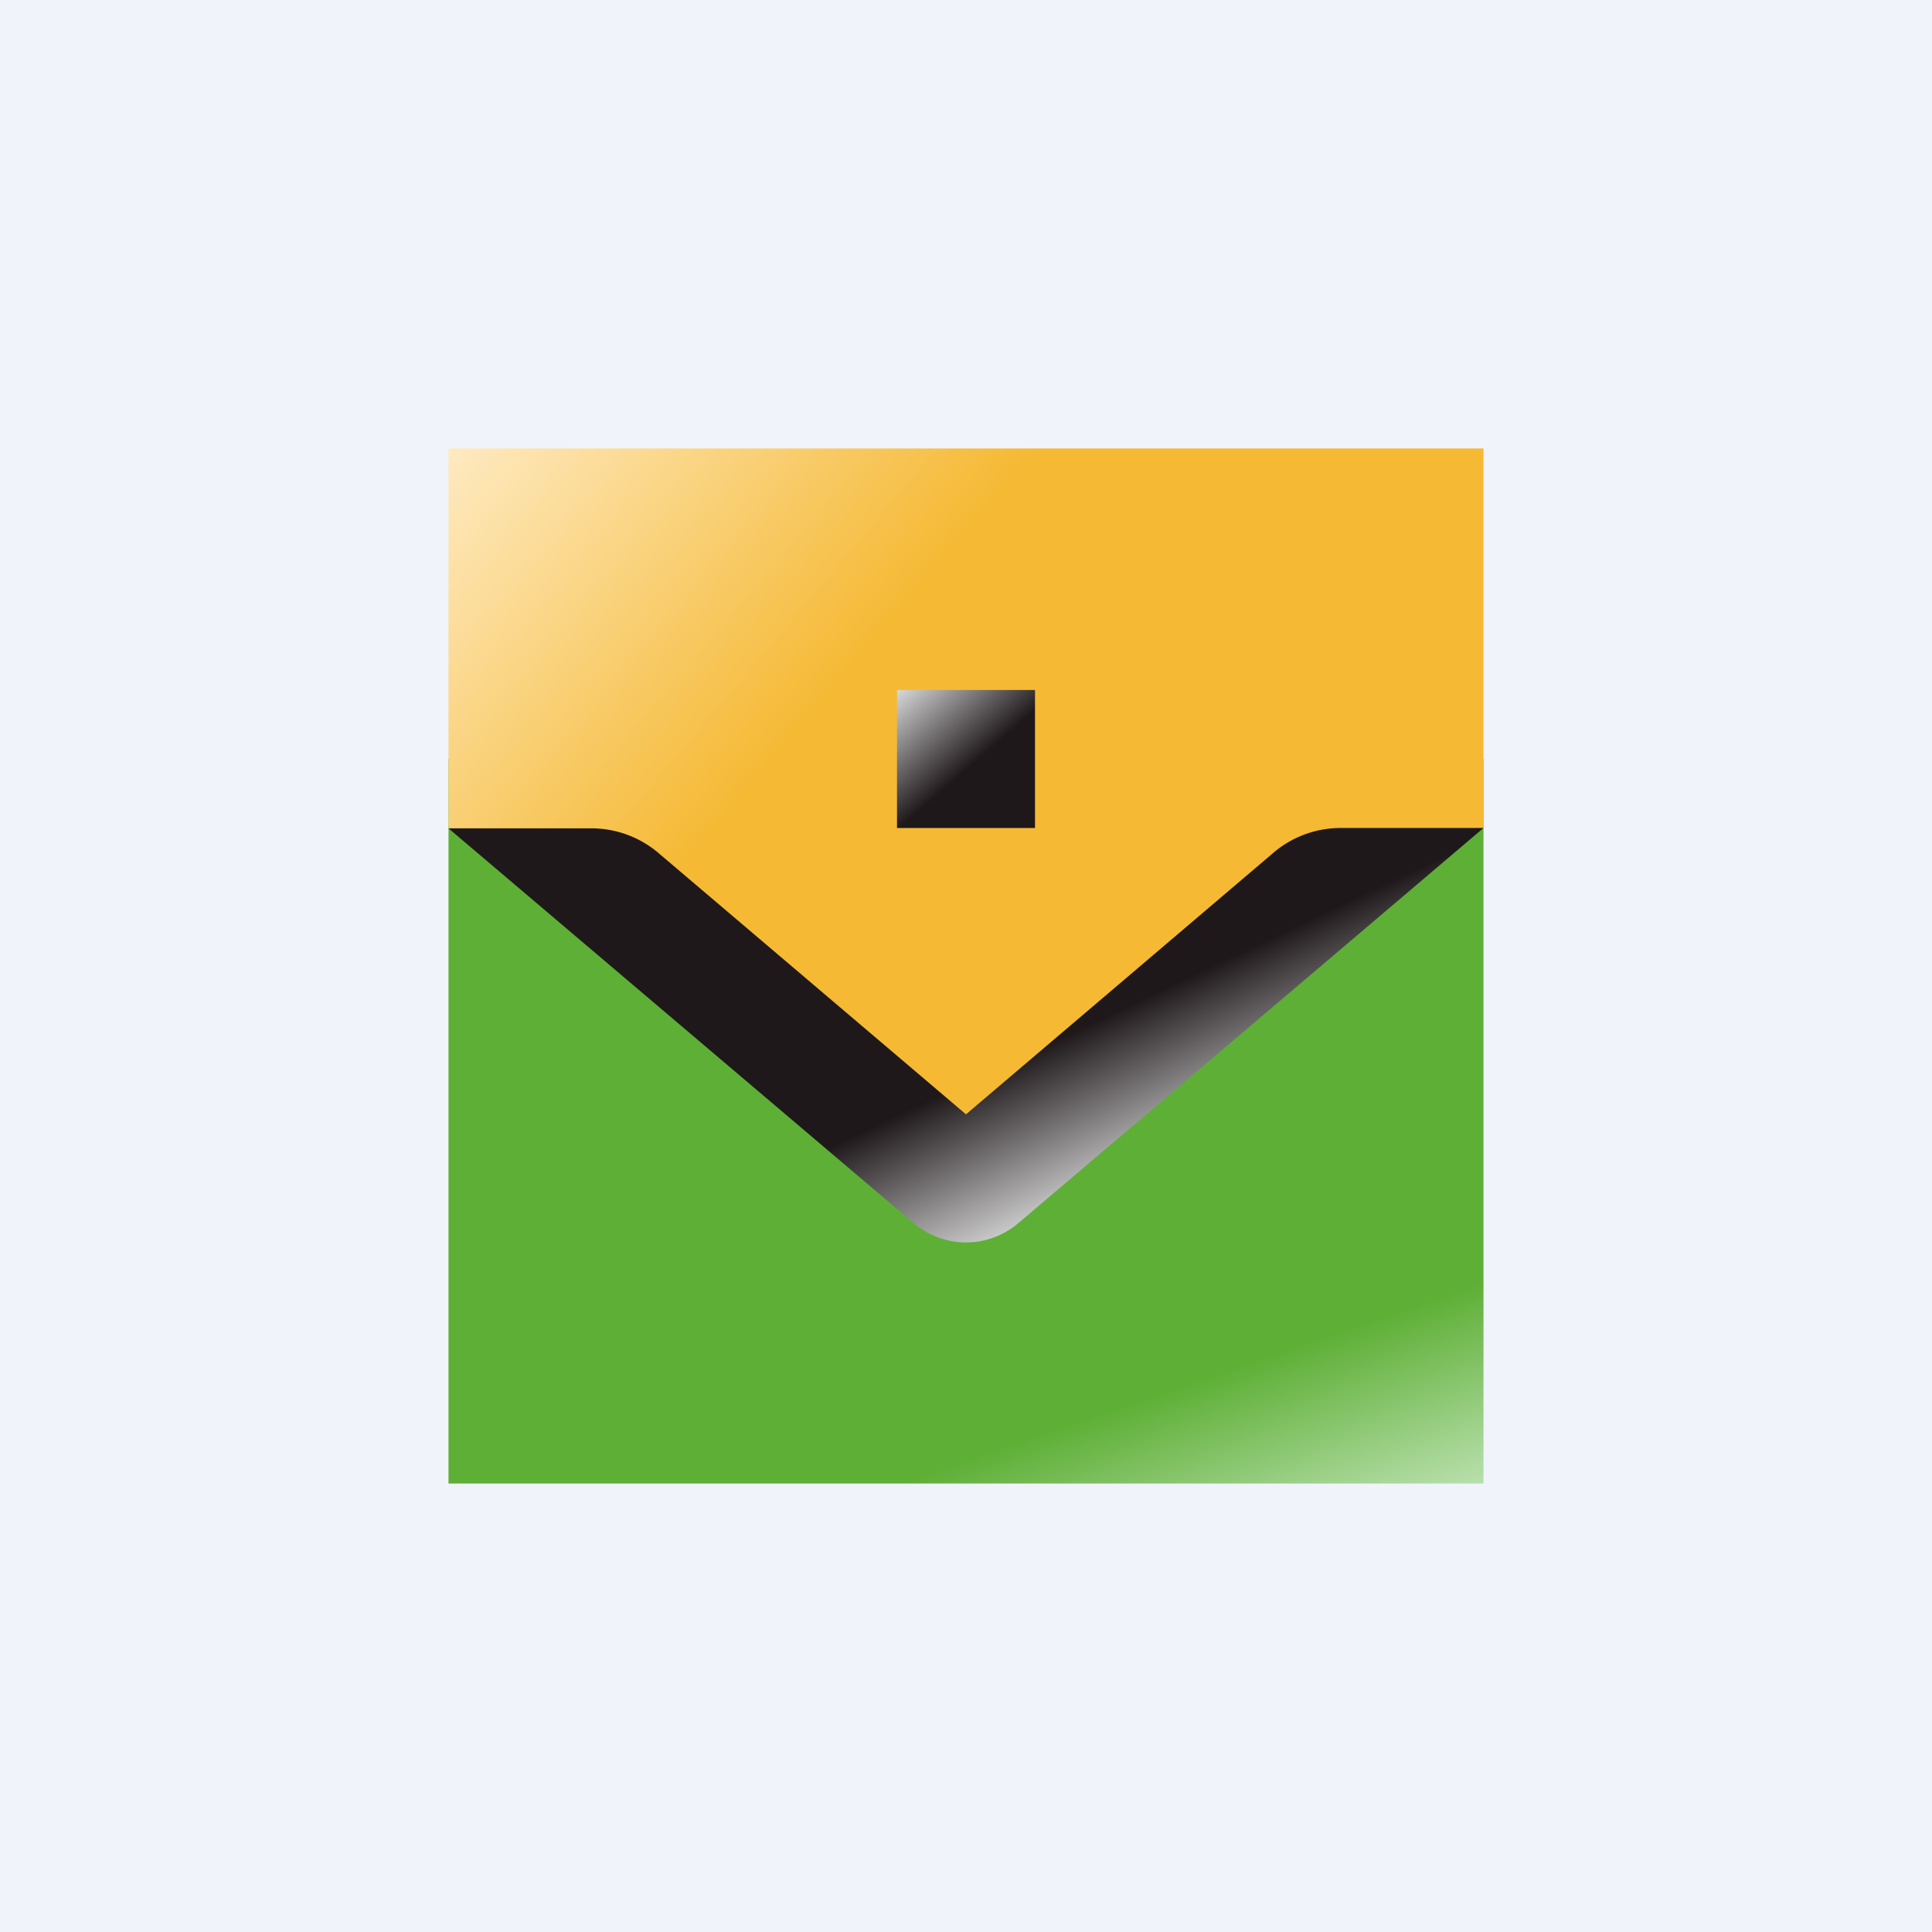 <!-- by TradingView --><svg width="56" height="56" viewBox="0 0 56 56" xmlns="http://www.w3.org/2000/svg"><path fill="#F0F3FA" d="M0 0h56v56H0z"/><path d="M13 43h30V22H13v21Z" fill="url(#a)"/><path d="M13 13h30v11l-15 9-15-9V13Z" fill="url(#b)"/><path d="M38.87 24a3 3 0 0 0-1.95.71L28 32.3l-8.92-7.58a3 3 0 0 0-1.95-.71H13l13.48 11.44c.88.75 2.16.75 3.04 0L43 24h-4.13Z" fill="url(#c)"/><path fill="url(#d)" d="M26 20h4v4h-4z"/><defs><linearGradient id="a" x1="29.88" y1="15.01" x2="40" y2="44.43" gradientUnits="userSpaceOnUse"><stop offset=".81" stop-color="#5EAF36"/><stop offset="1" stop-color="#BFE3B5"/></linearGradient><linearGradient id="b" x1="13" y1="13" x2="34.14" y2="30.91" gradientUnits="userSpaceOnUse"><stop stop-color="#FEEAC1"/><stop offset=".47" stop-color="#F5B934"/></linearGradient><linearGradient id="c" x1="28.03" y1="31.36" x2="30.11" y2="35.74" gradientUnits="userSpaceOnUse"><stop stop-color="#1E181A"/><stop offset="1" stop-color="#D9D9D9"/></linearGradient><linearGradient id="d" x1="26" y1="20" x2="29.47" y2="24" gradientUnits="userSpaceOnUse"><stop stop-color="#D9D9D9"/><stop offset=".58" stop-color="#1E181A"/></linearGradient></defs></svg>